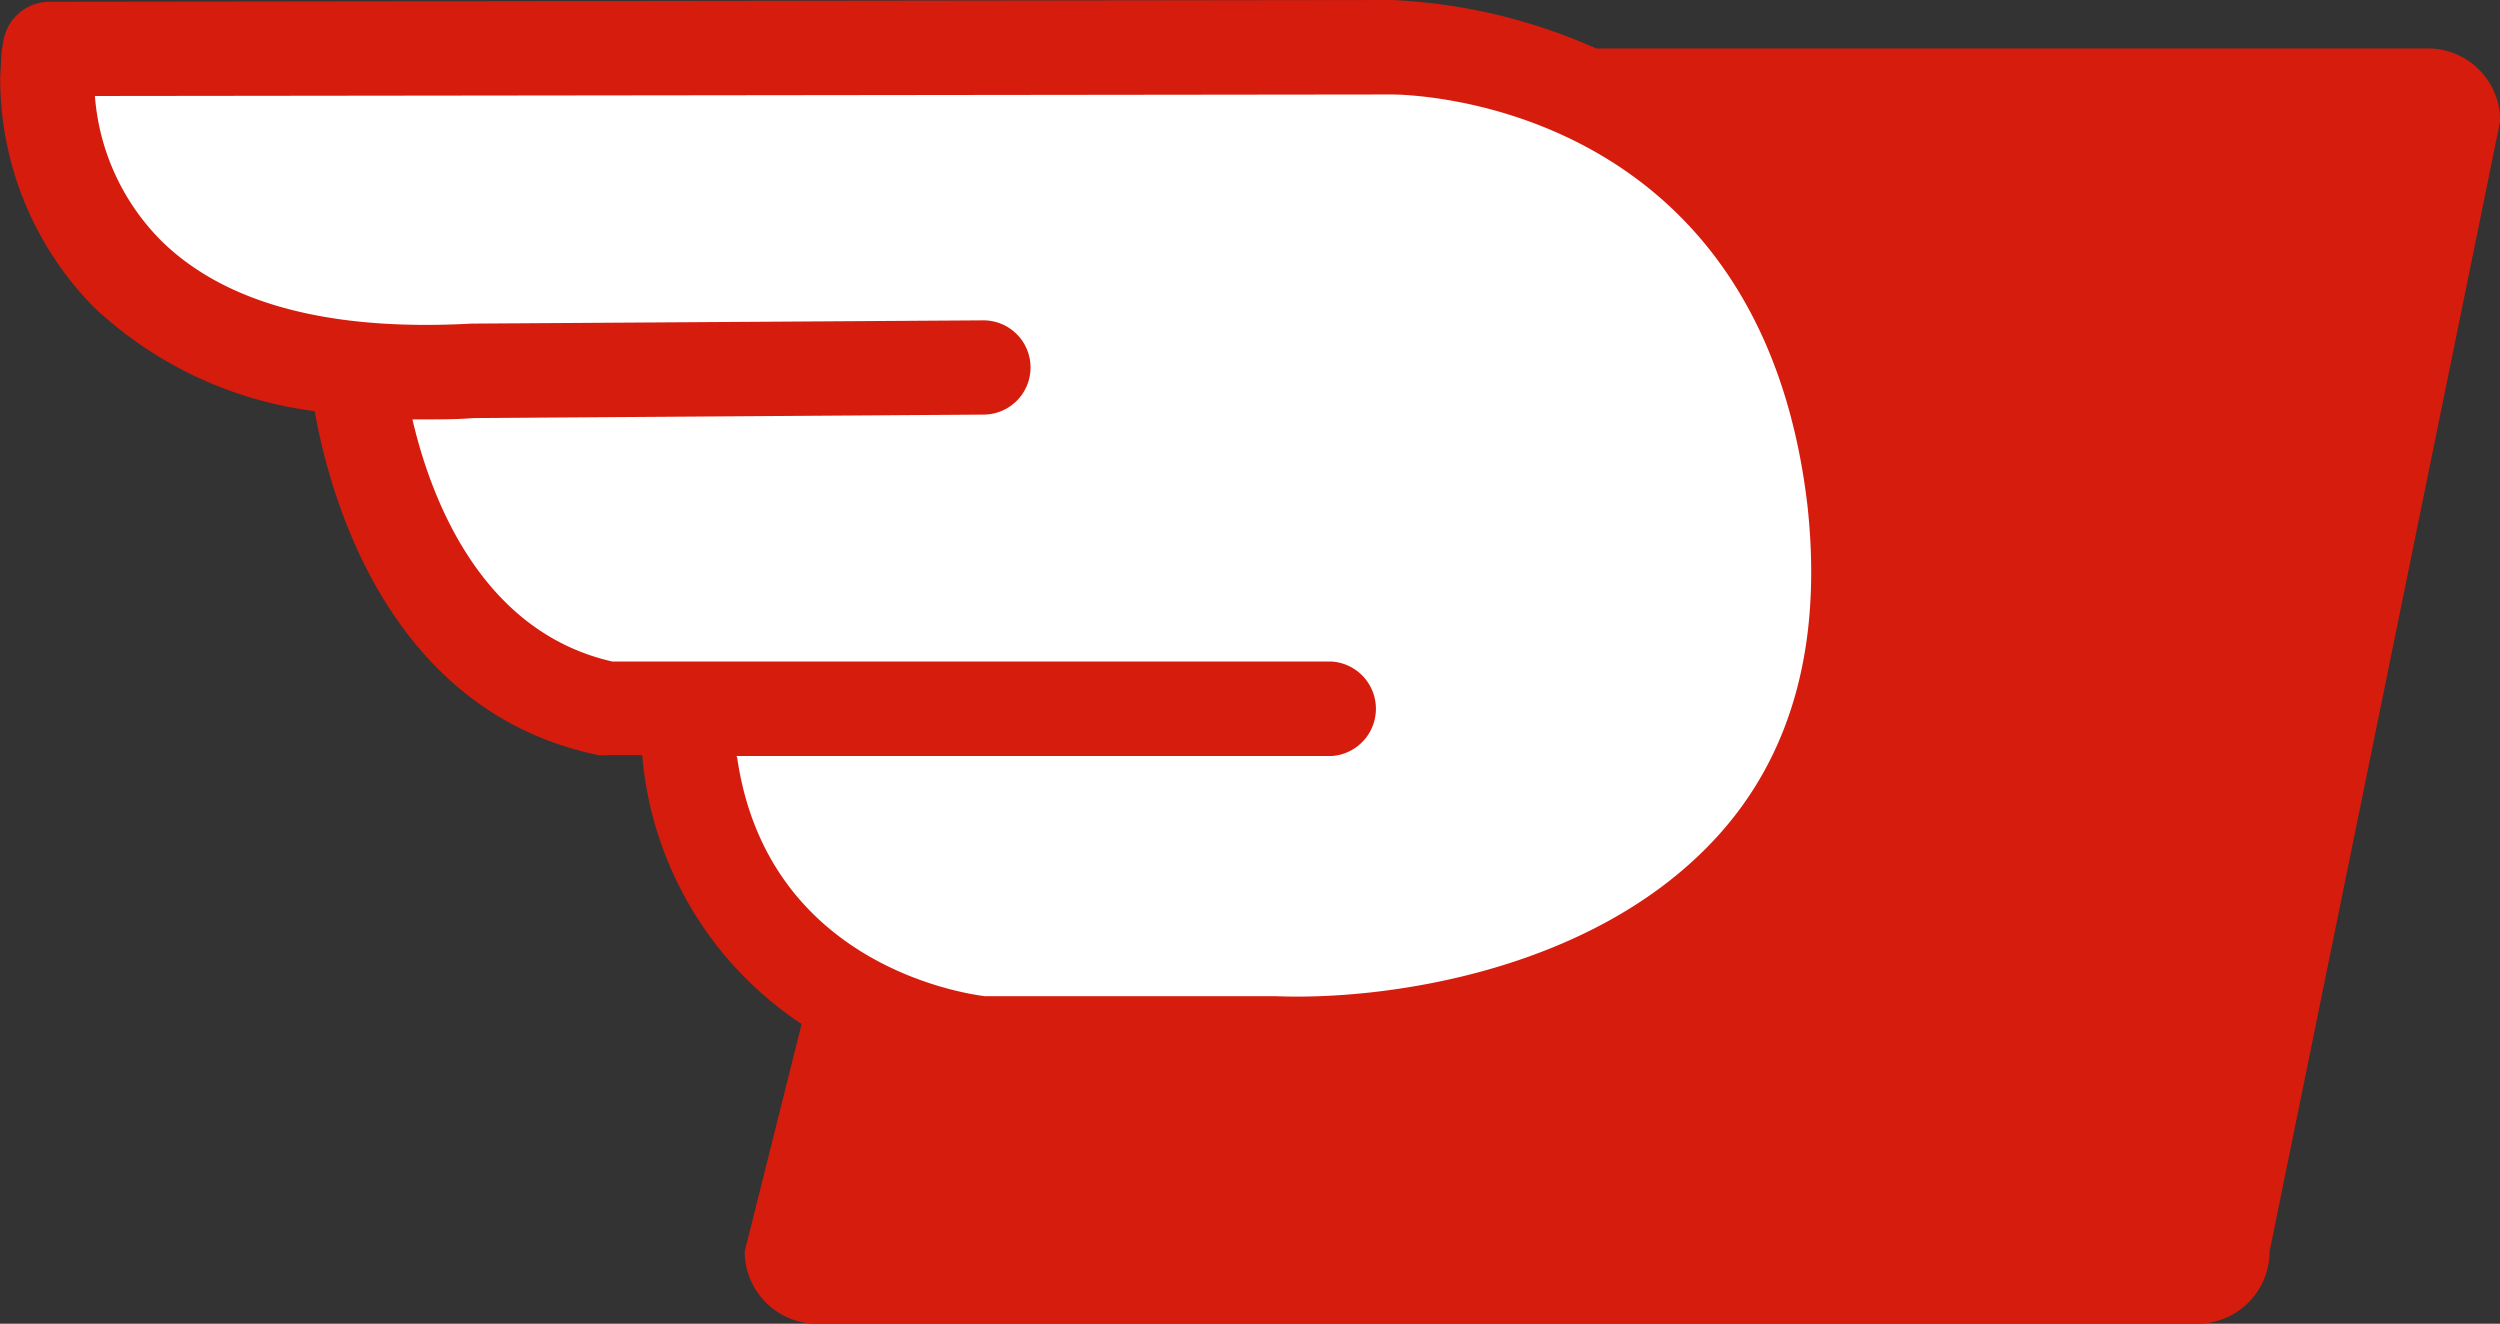 <svg id="Layer_1" data-name="Layer 1" xmlns="http://www.w3.org/2000/svg" viewBox="0 0 115.11 60.95"><rect x="0" y="0" width="115.11" height="60.95" fill="#333333" stroke="none"/><defs><style>.cls-1{fill:#fff;}.cls-2{fill:#d61c0d;}</style></defs><title>iso</title><path class="cls-1" d="M5.66,6.4H63.5s12.82-1,19.49,8.46c0,0,5.07,3.47,4.72,17.17S78.19,47.79,73.2,49.66a89.65,89.65,0,0,1-9.87,1.24H46.15s-10.59-.35-12-13.62c0,0-13.71-.89-14.15-15.57,0,0-14.33-1.07-14.33-15.31" transform="translate(-3.09 -4.13)"/><path class="cls-2" d="M114.87,6.36H76.58a25.89,25.89,0,0,0-9.41-2.23h0L5.38,4.21a2.17,2.17,0,0,0-2.16,2,2.2,2.2,0,0,0-.06.37L3.1,7.67a15,15,0,0,0,4.31,10.6,18.17,18.17,0,0,0,10.17,4.79c.71,4,3.42,13.85,13.07,15.84a2.09,2.09,0,0,0,.43,0h1.58A16.5,16.5,0,0,0,40,51.28L37.38,61.75a3.33,3.33,0,0,0,3.33,3.33h63.55a3.33,3.33,0,0,0,3.33-3.33L118.21,9.69a3.33,3.33,0,0,0-3.34-3.33M37,38.94l27.41,0h0a2.18,2.18,0,0,0,0-4.35l-33.12,0c-6.1-1.38-8.39-7.62-9.21-11.15l.58,0c.73,0,1.48,0,2.24-.06l23.47-.16a2.17,2.17,0,1,0,0-4.34h0l-23.57.15c-6.55.36-11.34-.92-14.28-3.81A10.57,10.57,0,0,1,7.46,8.55l59.71-.07c.72,0,17,.22,19.15,19C87,33.85,85.58,39,82,42.82,76.27,48.94,66.72,50.19,61.87,50l-13.42,0c-1.06-.13-10.05-1.5-11.42-11" transform="translate(-3.09 -4.13)"/></svg>